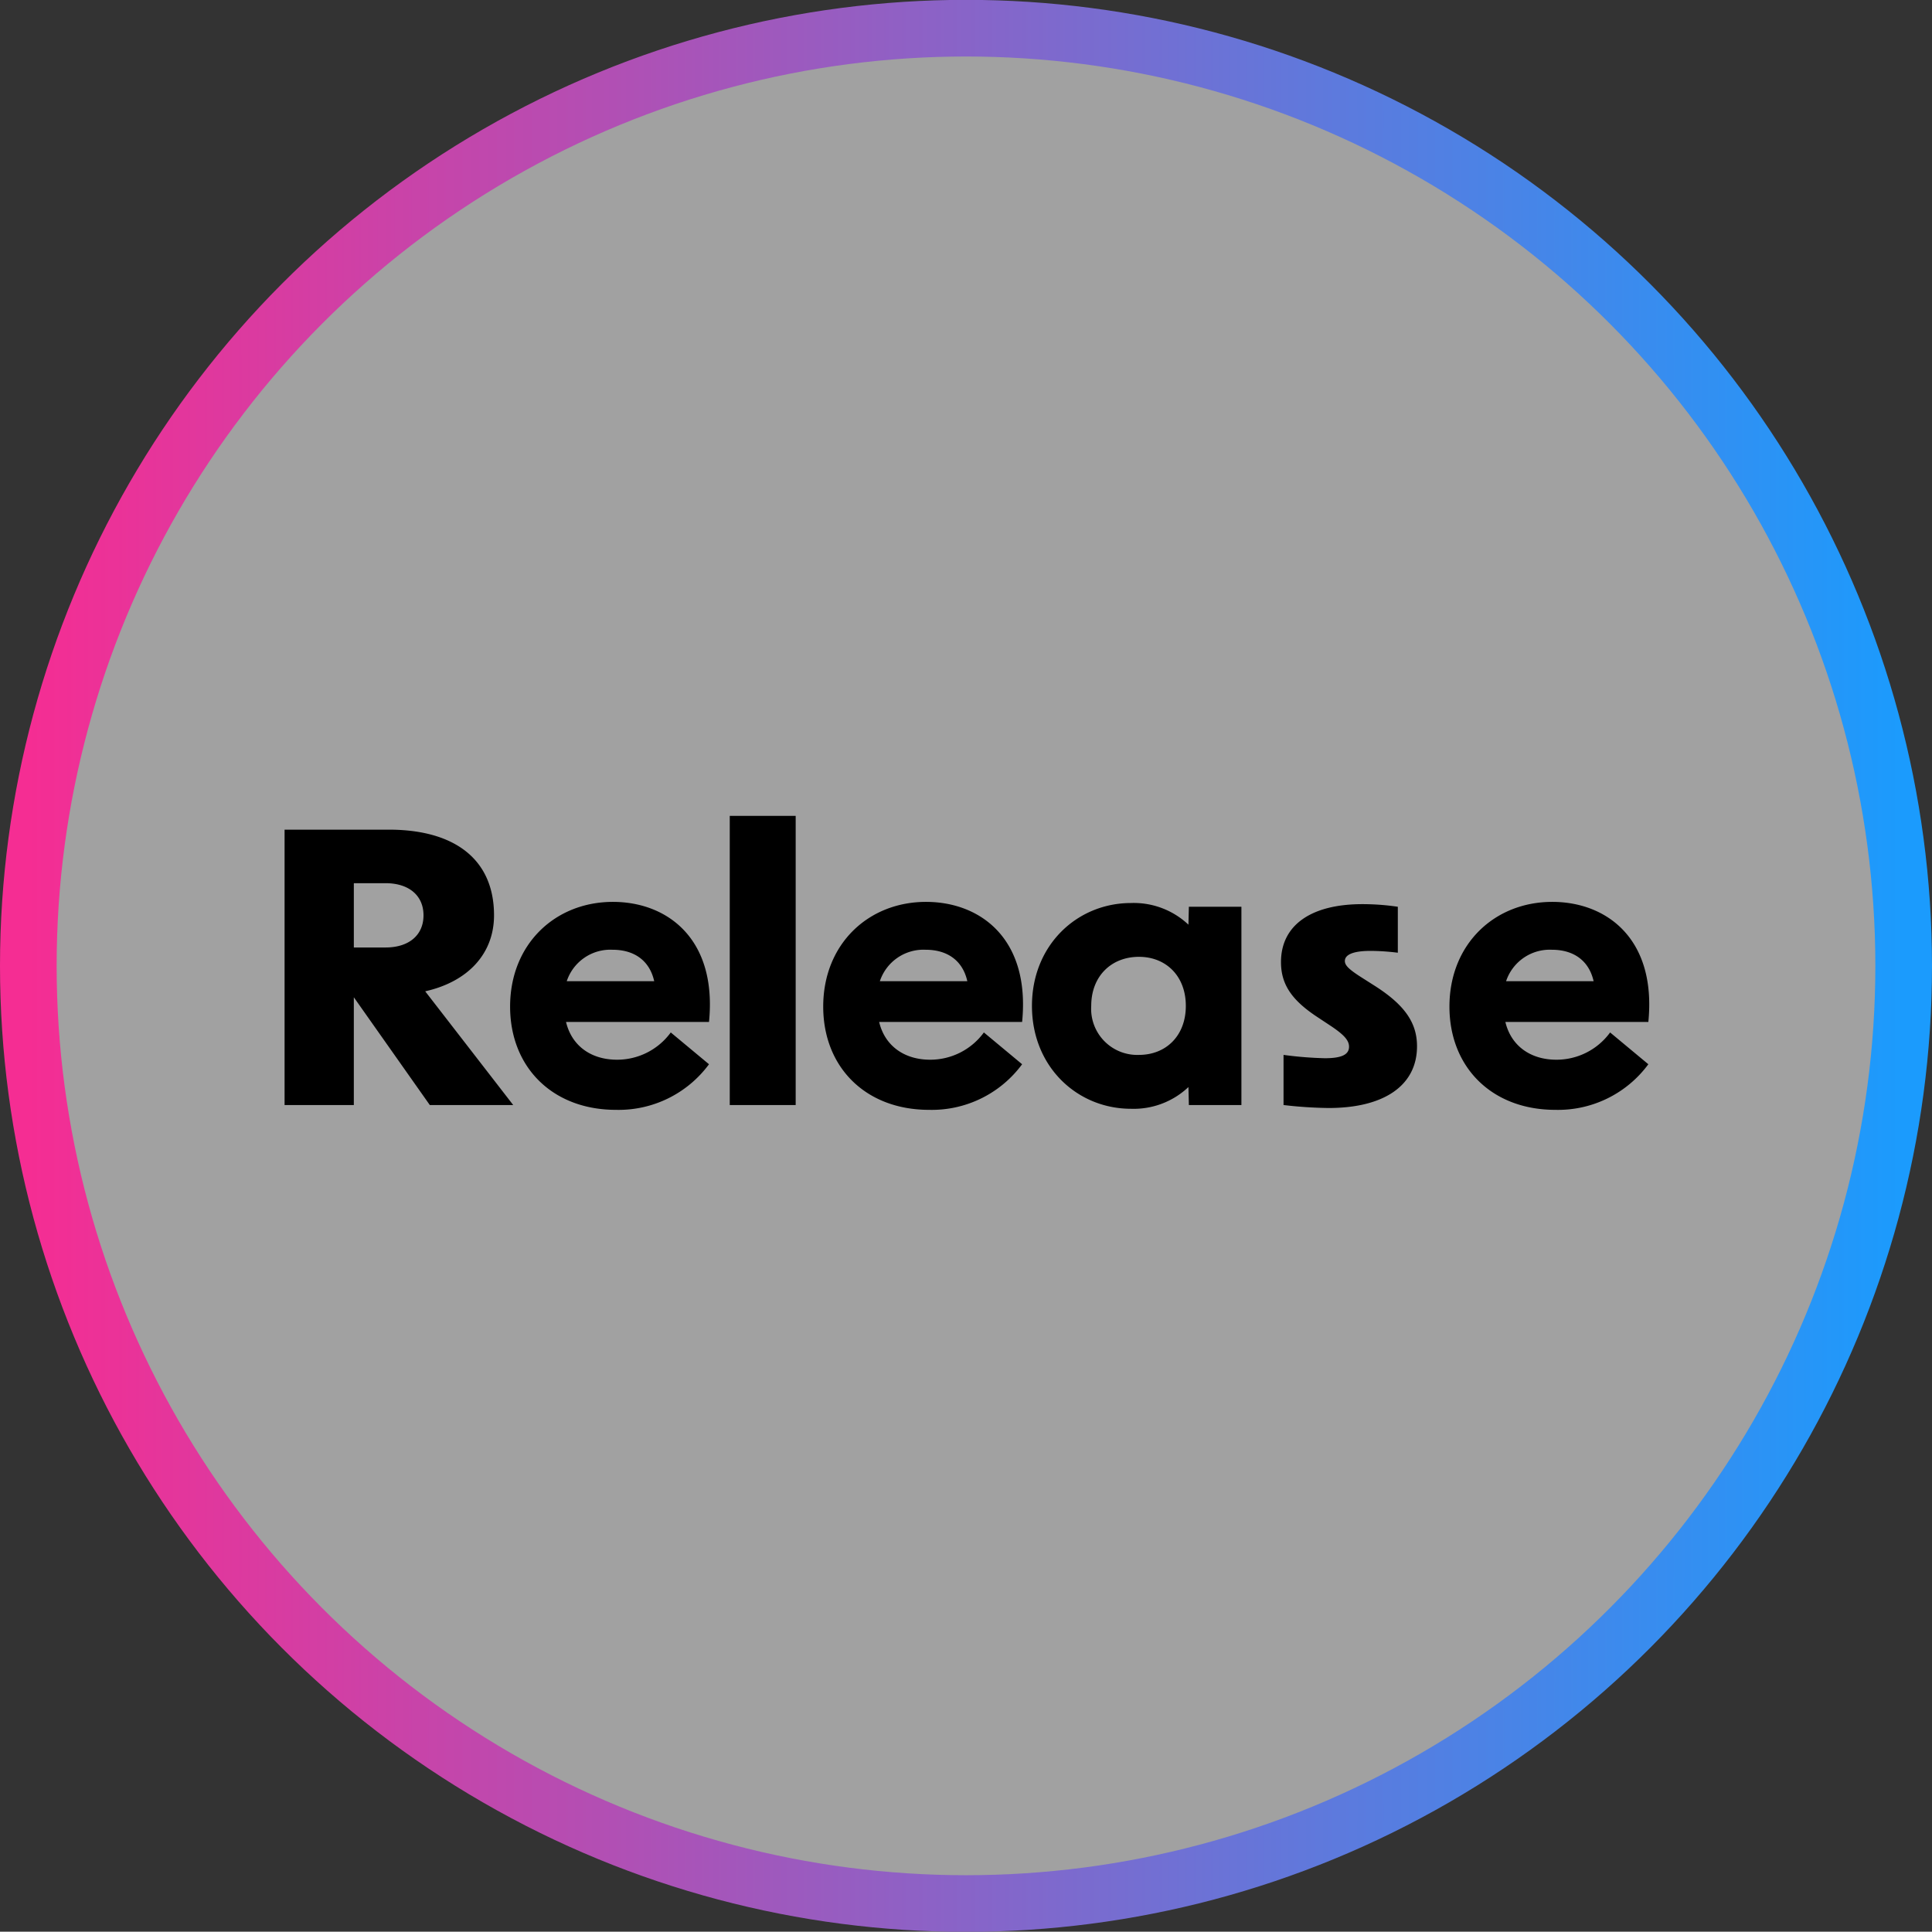 <svg id="release.svg" xmlns="http://www.w3.org/2000/svg" xmlns:xlink="http://www.w3.org/1999/xlink" width="272.85" height="272.81" viewBox="0 0 272.85 272.81">
  <rect x="0" y="0" width="272.85" height="272.81" fill="#333333" stroke="none"/>
  <defs>
    <style>
      .cls-1 {
        fill: #fff;
        fill-opacity: 0.54;
        stroke-linejoin: round;
        stroke-width: 8px;
        stroke: url(#linear-gradient);
      }

      .cls-2 {
        fill-rule: evenodd;
      }
    </style>
    <linearGradient id="linear-gradient" x1="4" y1="136.405" x2="268.85" y2="136.405" gradientUnits="userSpaceOnUse">
      <stop offset="0" stop-color="#f52d93"/>
      <stop offset="1" stop-color="#1b9bfd"/>
    </linearGradient>
  </defs>
  <circle id="丸" class="cls-1" cx="136.425" cy="136.405" r="132.425"/>
  <path id="Release" class="cls-2" d="M2920.32,1674.56h11.78l-12.43-16.06c6.13-1.38,9.72-5.39,9.72-10.73,0-7.98-5.65-12.1-14.85-12.1h-14.73v38.89h9.78v-15.22Zm-10.73-22.25v-9.08h4.48c3.3,0,5.36,1.74,5.36,4.54s-2.06,4.54-5.36,4.54h-4.48Zm37.02,22.93a15.856,15.856,0,0,0,13.14-6.44l-5.4-4.49a9.383,9.383,0,0,1-7.58,3.85c-3.72,0-6.42-2-7.21-5.33h20.19c1.17-11.73-5.88-16.96-13.57-16.96-8.16,0-14.52,5.97-14.52,14.79C2931.66,1669.22,2937.65,1675.24,2946.61,1675.24Zm-6.95-18.17a6.491,6.491,0,0,1,6.47-4.44c3.13,0,5.25,1.59,5.88,4.44h-12.35Zm23.02,17.49h9.31v-40.84h-9.31v40.84Zm28.15,0.68a15.843,15.843,0,0,0,13.14-6.44l-5.4-4.49a9.383,9.383,0,0,1-7.58,3.85c-3.71,0-6.42-2-7.21-5.33h20.19c1.17-11.73-5.88-16.96-13.57-16.96-8.16,0-14.52,5.97-14.52,14.79C2975.88,1669.22,2981.87,1675.24,2990.83,1675.24Zm-6.95-18.17a6.491,6.491,0,0,1,6.47-4.44c3.13,0,5.25,1.59,5.88,4.44h-12.35Zm35.47,18.02a11.246,11.246,0,0,0,8.11-3.07l0.06,2.54h7.42v-28h-7.42l-0.06,2.53a11.239,11.239,0,0,0-8.11-3.06c-7.58,0-13.99,5.91-13.99,14.53S3011.77,1675.09,3019.35,1675.09Zm-5.62-14.53c0-4.23,2.87-6.93,6.74-6.93,3.81,0,6.62,2.7,6.62,6.93s-2.81,6.92-6.62,6.92A6.511,6.511,0,0,1,3013.73,1660.56Zm33.52,14.42c7.9,0,12.49-3.22,12.49-8.72,0-3.33-1.76-5.86-6.01-8.56l-1.65-1.05c-1.94-1.22-2.53-1.8-2.53-2.43,0-.9,1.18-1.43,3.65-1.43a32.543,32.543,0,0,1,3.83.26v-6.49a33.812,33.812,0,0,0-5.01-.37c-7.3,0-11.49,3.01-11.49,8.18,0,3.12,1.48,5.34,5.07,7.72l1.83,1.21c2,1.32,2.71,2.12,2.71,3.02,0,1.1-1,1.63-3.42,1.63a52.906,52.906,0,0,1-5.83-.47v7.08A59.945,59.945,0,0,0,3047.25,1674.98Zm32.02,0.26a15.843,15.843,0,0,0,13.14-6.44l-5.4-4.49a9.369,9.369,0,0,1-7.58,3.85c-3.71,0-6.42-2-7.21-5.33h20.19c1.17-11.73-5.88-16.96-13.57-16.96-8.16,0-14.52,5.97-14.52,14.79C3064.32,1669.22,3070.31,1675.24,3079.27,1675.24Zm-6.95-18.17a6.5,6.5,0,0,1,6.47-4.44c3.13,0,5.25,1.59,5.89,4.44h-12.36Z" transform="translate(-2859.62 -1518.5)"/>
</svg>
